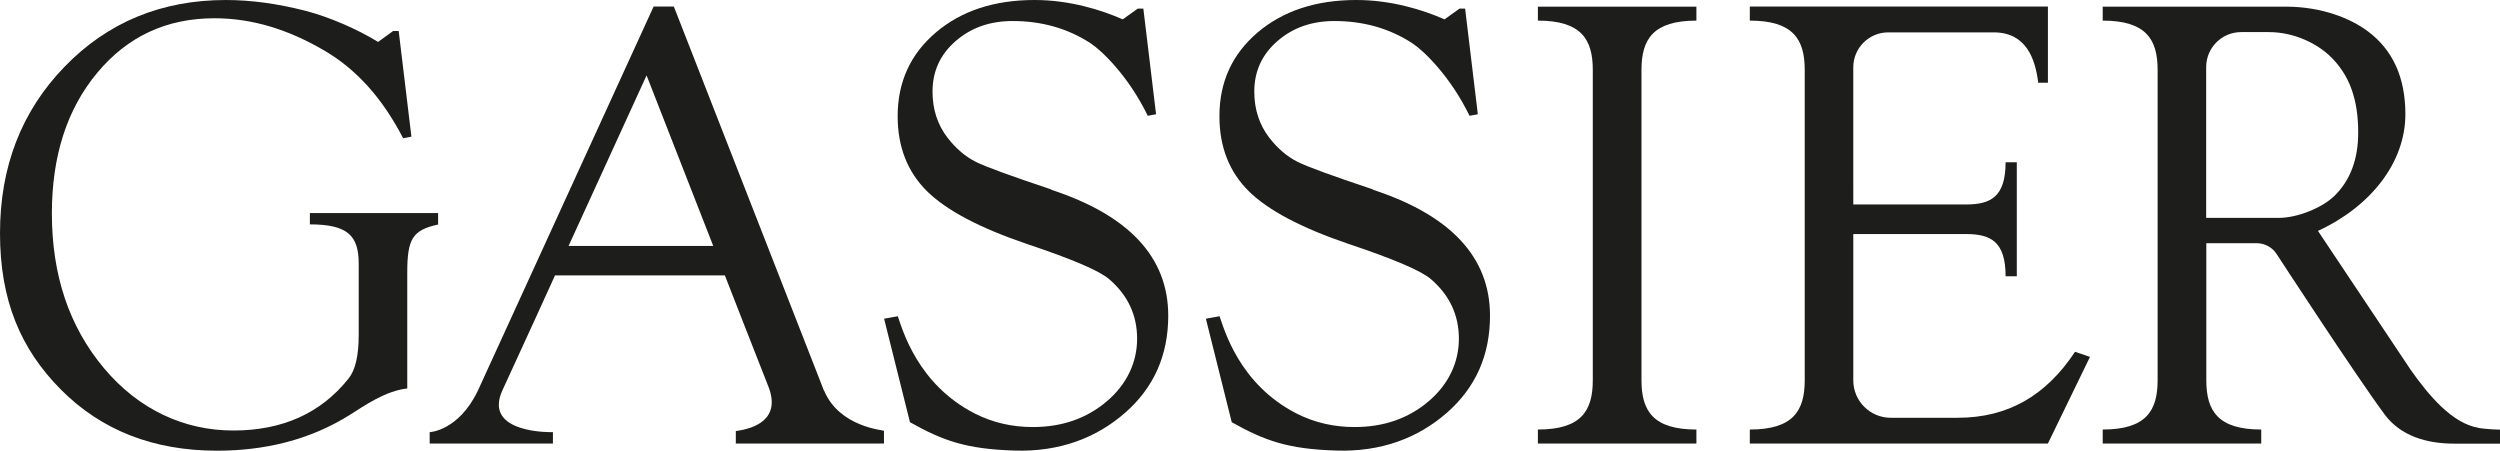 <?xml version="1.0" encoding="UTF-8"?>
<svg id="Calque_2" data-name="Calque 2" xmlns="http://www.w3.org/2000/svg" viewBox="0 0 180.72 32.57">
  <defs>
    <style>
      .cls-1 {
        fill: #1d1d1b;
        stroke-width: 0px;
      }
    </style>
  </defs>
  <g id="TEXTE">
    <g>
      <path class="cls-1" d="M31.68,15.4h-9.28v.82c2.74,0,3.53.82,3.53,2.84v5.16c0,1.48-.24,2.53-.73,3.14-2,2.51-4.78,3.76-8.33,3.76s-6.83-1.5-9.35-4.5c-2.52-3-3.77-6.73-3.77-11.19,0-4.15,1.09-7.54,3.28-10.17,2.19-2.63,5.01-3.94,8.47-3.94,2.77,0,5.35.83,7.87,2.29,2.43,1.4,4.3,3.54,5.77,6.38l.6-.11-.92-7.64h-.4l-1.09.79c-1.48-.91-3.51-1.8-5.25-2.25-2.03-.52-3.94-.78-5.75-.78C11.67,0,7.78,1.61,4.67,4.82,1.56,8.03,0,12.04,0,16.86s1.47,8.35,4.4,11.3,6.7,4.42,11.28,4.42c3.43,0,6.69-.76,9.61-2.59.97-.61,2.56-1.74,4.15-1.91,0,0,0-6.3,0-8.39,0-2.43.39-3.06,2.23-3.46v-.82Z"/>
      <path class="cls-1" d="M76.01,13.7c-2.9-.97-4.73-1.63-5.47-2-.74-.37-1.43-.95-2.05-1.75-.72-.94-1.08-2.05-1.08-3.33,0-1.46.55-2.67,1.66-3.64,1.11-.97,2.48-1.46,4.13-1.46,2.08,0,3.97.52,5.64,1.61.79.52,2.72,2.34,4.13,5.24l.6-.11-.92-7.64h-.4l-1.09.78c-1.56-.69-3.85-1.4-6.37-1.4-2.91,0-5.29.78-7.13,2.34-1.84,1.56-2.77,3.58-2.77,6.06,0,2.22.71,4.02,2.12,5.42,1.41,1.39,3.82,2.66,7.21,3.81,3.29,1.1,5.27,1.95,5.96,2.55,1.35,1.16,2.02,2.6,2.02,4.3s-.73,3.29-2.19,4.53c-1.46,1.24-3.24,1.86-5.35,1.86-1.48,0-2.88-.31-4.2-.98-4.14-2.12-5.22-6.07-5.56-7.03l-.99.18,1.87,7.48c2.37,1.33,4.04,1.94,7.54,2.05,3.26.11,5.93-.91,8.01-2.73,2.08-1.82,3.12-4.16,3.12-7.02,0-4.22-2.83-7.26-8.48-9.11Z"/>
      <path class="cls-1" d="M99.27,13.7c-2.9-.97-4.73-1.63-5.47-2-.74-.37-1.43-.95-2.05-1.75-.72-.94-1.08-2.05-1.08-3.33,0-1.46.55-2.67,1.66-3.64,1.11-.97,2.48-1.46,4.13-1.46,2.08,0,3.97.52,5.64,1.61.79.52,2.72,2.34,4.13,5.24l.6-.11-.92-7.64h-.4l-1.09.78c-1.56-.69-3.85-1.4-6.37-1.4-2.91,0-5.29.78-7.13,2.34-1.84,1.56-2.77,3.58-2.77,6.06,0,2.22.71,4.02,2.12,5.42,1.41,1.39,3.82,2.66,7.21,3.81,3.29,1.1,5.27,1.95,5.96,2.55,1.35,1.16,2.02,2.6,2.02,4.3s-.73,3.29-2.19,4.53c-1.46,1.24-3.24,1.86-5.35,1.86-1.48,0-2.88-.31-4.2-.98-4.14-2.12-5.22-6.07-5.56-7.03l-.99.18,1.87,7.48c2.37,1.33,4.04,1.94,7.54,2.05,3.26.11,5.93-.91,8.01-2.73,2.08-1.82,3.12-4.16,3.12-7.02,0-4.22-2.83-7.26-8.48-9.11Z"/>
      <path class="cls-1" d="M59.57,28.26L48.71.47h-1.46l-12.71,27.78c-1.4,2.91-3.48,2.99-3.48,2.99v.82h8.91v-.82s-5.13.15-3.64-3.05c.96-2.06,3.79-8.28,3.79-8.28h12.28s2.35,6.03,3.14,8.02c.93,2.35-.96,3.05-2.35,3.23v.9h10.71v-.92c-.05-.05-3.22-.27-4.32-2.89ZM41.1,17.78l5.64-12.33,4.82,12.33h0s-10.46,0-10.46,0Z"/>
      <path class="cls-1" d="M111.17,1.49c3.13,0,3.97,1.35,3.97,3.56v22.44c0,2.21-.84,3.56-3.97,3.56v1.01h11.46v-1.01c-3.13,0-3.97-1.35-3.97-3.56V5.05c0-2.21.84-3.56,3.97-3.56V.48h-11.46v1.01Z"/>
      <path class="cls-1" d="M179.14,30.92c-1.86-.32-3.54-2.28-4.9-4.22l-6.68-10.01c3.82-1.76,6.32-4.95,6.32-8.43,0-2.66-.91-4.66-2.73-6.01-1.27-.94-3.31-1.75-5.84-1.77h0c-.57,0-13.31,0-13.31,0v1.01c3.13,0,3.97,1.35,3.97,3.56v22.44c0,2.21-.84,3.56-3.97,3.56v1.01h11.46v-1.01c-3.13,0-3.97-1.35-3.97-3.56v-9.91h3.64c.57,0,1.1.28,1.42.75,0,0,5.74,8.81,7.83,11.63,1.15,1.55,3.02,2.11,5.03,2.11.3,0,2.84,0,3.32,0v-1.01s-.98-.02-1.58-.13ZM159.48,15.75V4.85c0-1.4,1.13-2.53,2.53-2.53h1.99c1.95,0,3.53.91,4.33,1.64,1.59,1.46,2.14,3.36,2.14,5.62,0,1.95-.58,3.48-1.75,4.61-.86.82-2.62,1.56-4,1.56h-5.25Z"/>
      <path class="cls-1" d="M141.52,30.2h-4.84c-1.5,0-2.71-1.21-2.71-2.71v-10.57h8.16c1.77,0,2.85.54,2.85,3.05h.81v-8.24h-.81c0,2.5-1.08,3.05-2.85,3.05h-8.16V4.87c0-1.4,1.13-2.53,2.53-2.53h7.62c2.33,0,3,1.87,3.22,3.64h.7V.47h-21.55v1.02c3.13,0,3.97,1.35,3.97,3.56v22.44c0,2.21-.84,3.56-3.97,3.56v1.01h21.55l3.04-6.26-1.08-.37c-2.08,3.15-4.83,4.77-8.48,4.77Z"/>
    </g>
  </g>
</svg>